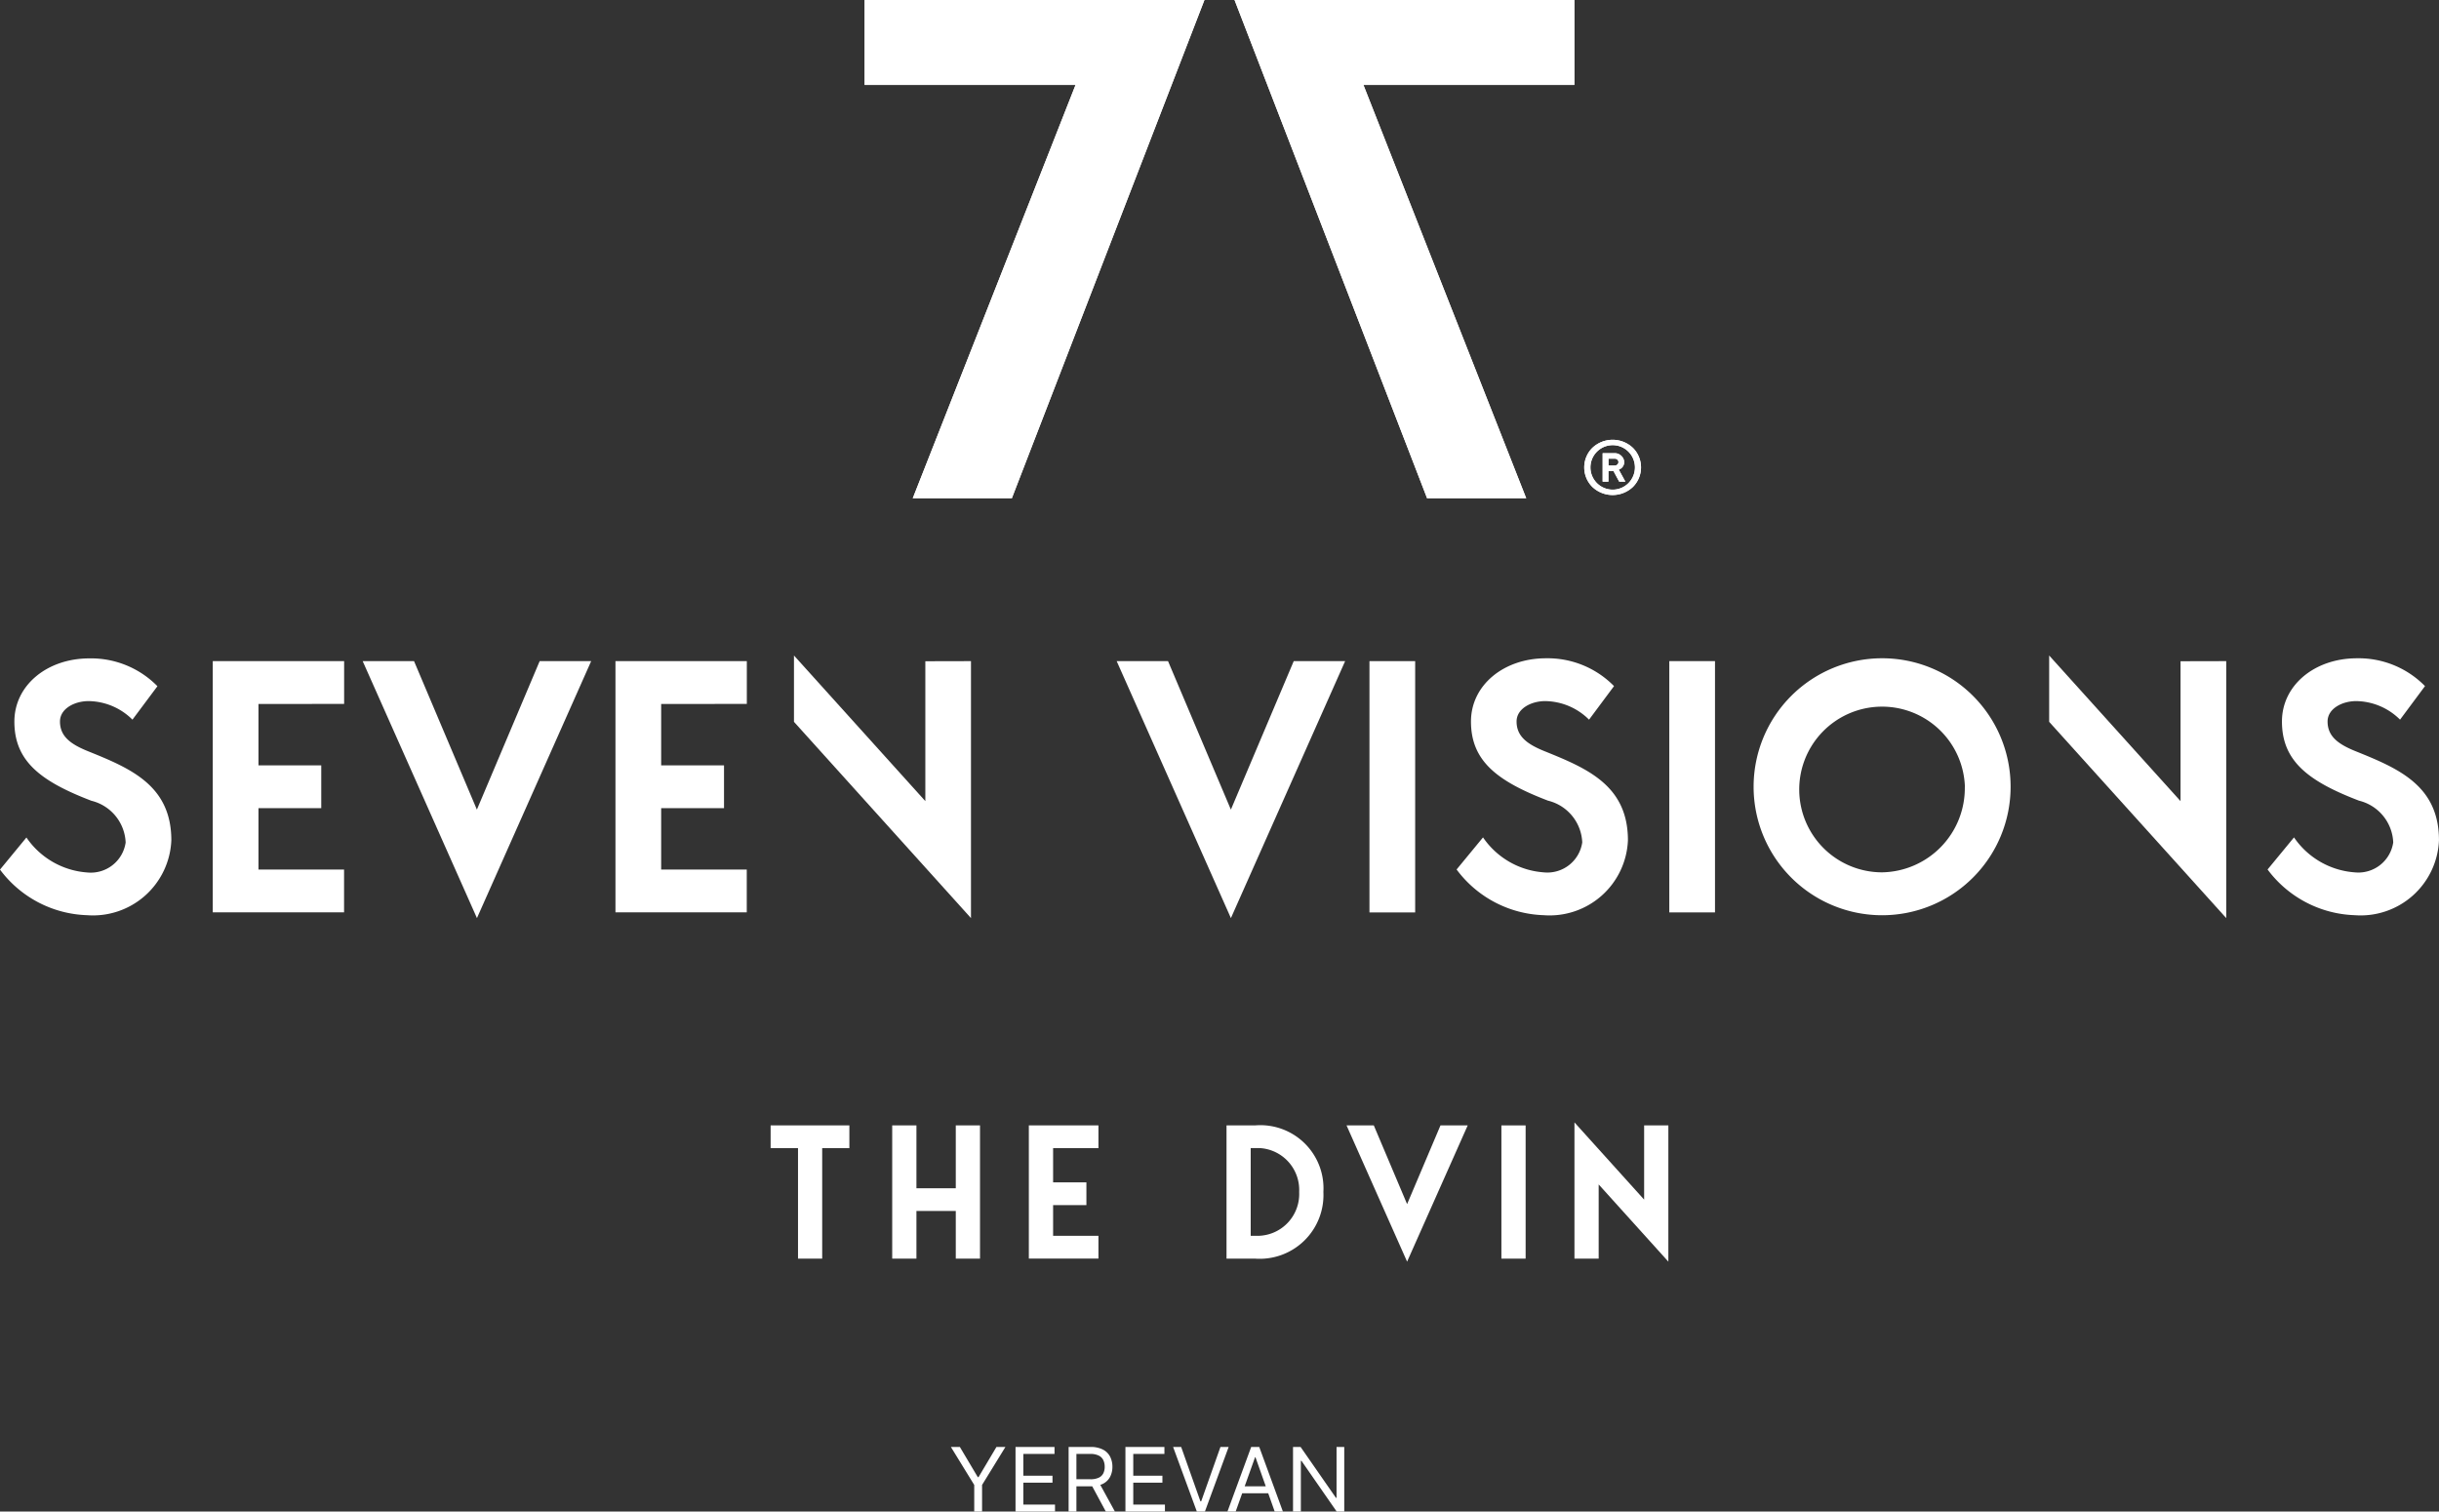<?xml version="1.0" encoding="UTF-8"?>
<svg xmlns="http://www.w3.org/2000/svg" id="seven_vision" data-name="seven vision" width="113.98" height="70.647" viewBox="0 0 113.98 70.647">
  <rect x="0" y="0" width="113.98" height="70.647" fill="#333333" stroke="none"/>
  <path id="Path_78327" data-name="Path 78327" d="M151.57,216v1.062H150.3v5.165h-1.13v-5.165H147.89V216Z" transform="translate(-111.877 -163.401)" fill="#fff"></path>
  <path id="Path_78328" data-name="Path 78328" d="M175.323,216v6.227h-1.132V220h-1.839v2.228H171.22V216h1.132v2.937h1.839V216Z" transform="translate(-129.525 -163.401)" fill="#fff"></path>
  <path id="Path_78329" data-name="Path 78329" d="M198.581,217.062v1.6h1.556v1.062h-1.556v1.437H200.7v1.062h-3.253V216H200.7v1.062Z" transform="translate(-149.367 -163.401)" fill="#fff"></path>
  <path id="Path_78330" data-name="Path 78330" d="M239.907,219.112a2.98,2.98,0,0,1-3.192,3.115H235.38V216h1.334A2.951,2.951,0,0,1,239.907,219.112Zm-1.132,0a1.959,1.959,0,0,0-1.858-2.053h-.407v4.1h.407A1.955,1.955,0,0,0,238.775,219.112Z" transform="translate(-178.062 -163.401)" fill="#fff"></path>
  <path id="Path_78331" data-name="Path 78331" d="M264.072,216l-2.832,6.368L258.41,216h1.274l1.556,3.679L262.8,216Z" transform="translate(-195.483 -163.401)" fill="#fff"></path>
  <path id="Path_78332" data-name="Path 78332" d="M289.262,216H288.13v6.227h1.132Z" transform="translate(-217.966 -163.401)" fill="#fff"></path>
  <path id="Path_78333" data-name="Path 78333" d="M306.537,215.561v6.368l-3.256-3.609v3.468h-1.132V215.42l3.256,3.609v-3.468Z" transform="translate(-228.571 -162.962)" fill="#fff"></path>
  <path id="Path_78334" data-name="Path 78334" d="M182.485,277.715h.419l.837,1.409h.035l.837-1.409h.419l-1.091,1.775v1.244h-.366V279.49Zm3.02,3.019v-3.019h1.822v.324h-1.457v1.02h1.362v.324h-1.362v1.026h1.48v.324Zm2.481,0v-3.019h1.02a1.229,1.229,0,0,1,.581.121.772.772,0,0,1,.336.329,1.018,1.018,0,0,1,.109.476,1,1,0,0,1-.109.473.77.77,0,0,1-.335.324,1.252,1.252,0,0,1-.576.116h-.826v-.33H189a.905.905,0,0,0,.389-.071.447.447,0,0,0,.215-.2.671.671,0,0,0,.068-.312.7.7,0,0,0-.068-.317.463.463,0,0,0-.217-.209.88.88,0,0,0-.394-.075h-.643v2.695Zm1.421-1.356.743,1.356h-.425l-.731-1.356Zm1.234,1.356v-3.019h1.822v.324h-1.456v1.02h1.362v.324h-1.362v1.026h1.48v.324Zm2.605-3.019.9,2.542h.035l.9-2.542h.383l-1.109,3.019h-.377l-1.109-3.019Zm2.546,3.019h-.383l1.109-3.019h.377L198,280.734h-.383l-.9-2.542H196.7Zm.141-1.179h1.545v.324h-1.545Zm4.934-1.84v3.019h-.354l-1.645-2.371h-.029v2.371h-.366v-3.019h.354l1.651,2.376h.029v-2.376Z" transform="translate(-138.047 -210.087)" fill="#fff"></path>
  <path id="Path_78335" data-name="Path 78335" d="M8.007,134.839a3.663,3.663,0,0,1-3.938,3.5A5.281,5.281,0,0,1,0,136.208l1.235-1.5a3.763,3.763,0,0,0,2.837,1.634,1.647,1.647,0,0,0,1.8-1.4,2.1,2.1,0,0,0-1.6-1.951c-2.4-.918-3.6-1.868-3.6-3.7,0-1.7,1.534-2.954,3.5-2.954a4.343,4.343,0,0,1,3.185,1.3L6.19,129.2a2.952,2.952,0,0,0-2.053-.867c-.65,0-1.334.351-1.334.952,0,.7.5,1.067,1.334,1.4C6.122,131.486,8.007,132.287,8.007,134.839Z" transform="translate(0 -95.565)" fill="#fff"></path>
  <path id="Path_78336" data-name="Path 78336" d="M42.966,128.892v2.869H45.9v2H42.966v2.871h4v2H40.83V126.89h6.139v2Z" transform="translate(-30.887 -95.99)" fill="#fff"></path>
  <path id="Path_78337" data-name="Path 78337" d="M80.278,126.89,74.94,138.9,69.6,126.89H72l2.937,6.94,2.934-6.94Z" transform="translate(-52.651 -95.99)" fill="#fff"></path>
  <path id="Path_78338" data-name="Path 78338" d="M120.246,128.892v2.869h2.937v2h-2.937v2.871h4v2H118.11V126.89h6.139v2Z" transform="translate(-89.348 -95.99)" fill="#fff"></path>
  <path id="Path_78339" data-name="Path 78339" d="M160.642,126.058v12.01l-8.272-9.173v-3.1l6.139,6.806v-6.538Z" transform="translate(-115.266 -95.158)" fill="#fff"></path>
  <path id="Path_78340" data-name="Path 78340" d="M224.976,126.89l-5.338,12.01L214.3,126.89h2.4l2.937,6.94,2.937-6.94Z" transform="translate(-162.115 -95.99)" fill="#fff"></path>
  <path id="Path_78341" data-name="Path 78341" d="M264.946,126.89H262.81v11.745h2.136Z" transform="translate(-198.812 -95.99)" fill="#fff"></path>
  <path id="Path_78342" data-name="Path 78342" d="M287.537,134.839a3.663,3.663,0,0,1-3.938,3.5,5.281,5.281,0,0,1-4.069-2.136l1.235-1.5a3.763,3.763,0,0,0,2.837,1.634,1.647,1.647,0,0,0,1.8-1.4,2.1,2.1,0,0,0-1.6-1.951c-2.4-.918-3.6-1.868-3.6-3.7,0-1.7,1.534-2.954,3.5-2.954a4.343,4.343,0,0,1,3.185,1.3L285.72,129.2a2.952,2.952,0,0,0-2.053-.867c-.65,0-1.334.351-1.334.952,0,.7.5,1.067,1.334,1.4C285.65,131.486,287.537,132.287,287.537,134.839Z" transform="translate(-211.46 -95.565)" fill="#fff"></path>
  <path id="Path_78343" data-name="Path 78343" d="M322.486,126.89H320.35v11.745h2.136Z" transform="translate(-242.34 -95.99)" fill="#fff"></path>
  <path id="Path_78344" data-name="Path 78344" d="M348.54,132.345a6.005,6.005,0,1,1-6.005-6.005A6,6,0,0,1,348.54,132.345Zm-2.136,0a3.872,3.872,0,1,0-3.869,4A3.934,3.934,0,0,0,346.4,132.345Z" transform="translate(-254.58 -95.574)" fill="#fff"></path>
  <path id="Path_78345" data-name="Path 78345" d="M443.179,134.839a3.663,3.663,0,0,1-3.938,3.5,5.292,5.292,0,0,1-4.072-2.136l1.235-1.5a3.763,3.763,0,0,0,2.837,1.634,1.647,1.647,0,0,0,1.8-1.4,2.1,2.1,0,0,0-1.6-1.951c-2.4-.918-3.6-1.868-3.6-3.7,0-1.7,1.534-2.954,3.5-2.954a4.343,4.343,0,0,1,3.185,1.3L441.36,129.2a2.952,2.952,0,0,0-2.053-.867c-.65,0-1.334.351-1.334.952,0,.7.5,1.067,1.334,1.4C441.294,131.486,443.179,132.287,443.179,134.839Z" transform="translate(-329.2 -95.565)" fill="#fff"></path>
  <path id="Path_78346" data-name="Path 78346" d="M401.525,126.058v12.01l-8.275-9.173v-3.1l6.139,6.806v-6.538Z" transform="translate(-297.488 -95.158)" fill="#fff"></path>
  <path id="Path_78347" data-name="Path 78347" d="M181.81,0l-9,23.287H168.18l7.607-19.318H165.93V0Z" transform="translate(-125.524)" fill="#fff"></path>
  <path id="Path_78348" data-name="Path 78348" d="M252.8,0V3.969h-9.857l7.607,19.318h-4.632L236.92,0Z" transform="translate(-179.227)" fill="#fff"></path>
  <path id="Path_78349" data-name="Path 78349" d="M306.3,86.616a1.378,1.378,0,0,1-1.89,0,1.288,1.288,0,0,1,0-1.831,1.378,1.378,0,0,1,1.89,0,1.288,1.288,0,0,1,0,1.831Zm-.207-1.651a1.04,1.04,0,1,0,0,1.471,1.041,1.041,0,0,0,0-1.471Zm-.144,1.4h-.287l-.27-.5h-.234v.5h-.27V85.036h.558a.435.435,0,0,1,.317.127.41.41,0,0,1,.132.3.369.369,0,0,1-.187.312l-.066.029Zm-.789-.752h.287a.179.179,0,0,0,.129-.046.154.154,0,0,0,0-.229.179.179,0,0,0-.129-.046h-.287Z" transform="translate(-229.993 -63.855)" fill="#fff"></path>
  <path id="Path_78350" data-name="Path 78350" d="M181.81,0l-9,23.287H168.18l7.607-19.318H165.93V0Z" transform="translate(-125.524)" fill="#fff"></path>
  <path id="Path_78351" data-name="Path 78351" d="M252.8,0V3.969h-9.857l7.607,19.318h-4.632L236.92,0Z" transform="translate(-179.227)" fill="#fff"></path>
  <path id="Path_78352" data-name="Path 78352" d="M306.3,86.616a1.378,1.378,0,0,1-1.89,0,1.288,1.288,0,0,1,0-1.831,1.378,1.378,0,0,1,1.89,0,1.288,1.288,0,0,1,0,1.831Zm-.207-1.651a1.04,1.04,0,1,0,0,1.471,1.041,1.041,0,0,0,0-1.471Zm-.144,1.4h-.287l-.27-.5h-.234v.5h-.27V85.036h.558a.435.435,0,0,1,.317.127.41.41,0,0,1,.132.3.369.369,0,0,1-.187.312l-.066.029Zm-.789-.752h.287a.179.179,0,0,0,.129-.046.154.154,0,0,0,0-.229.179.179,0,0,0-.129-.046h-.287Z" transform="translate(-229.993 -63.855)" fill="#fff"></path>
</svg>
